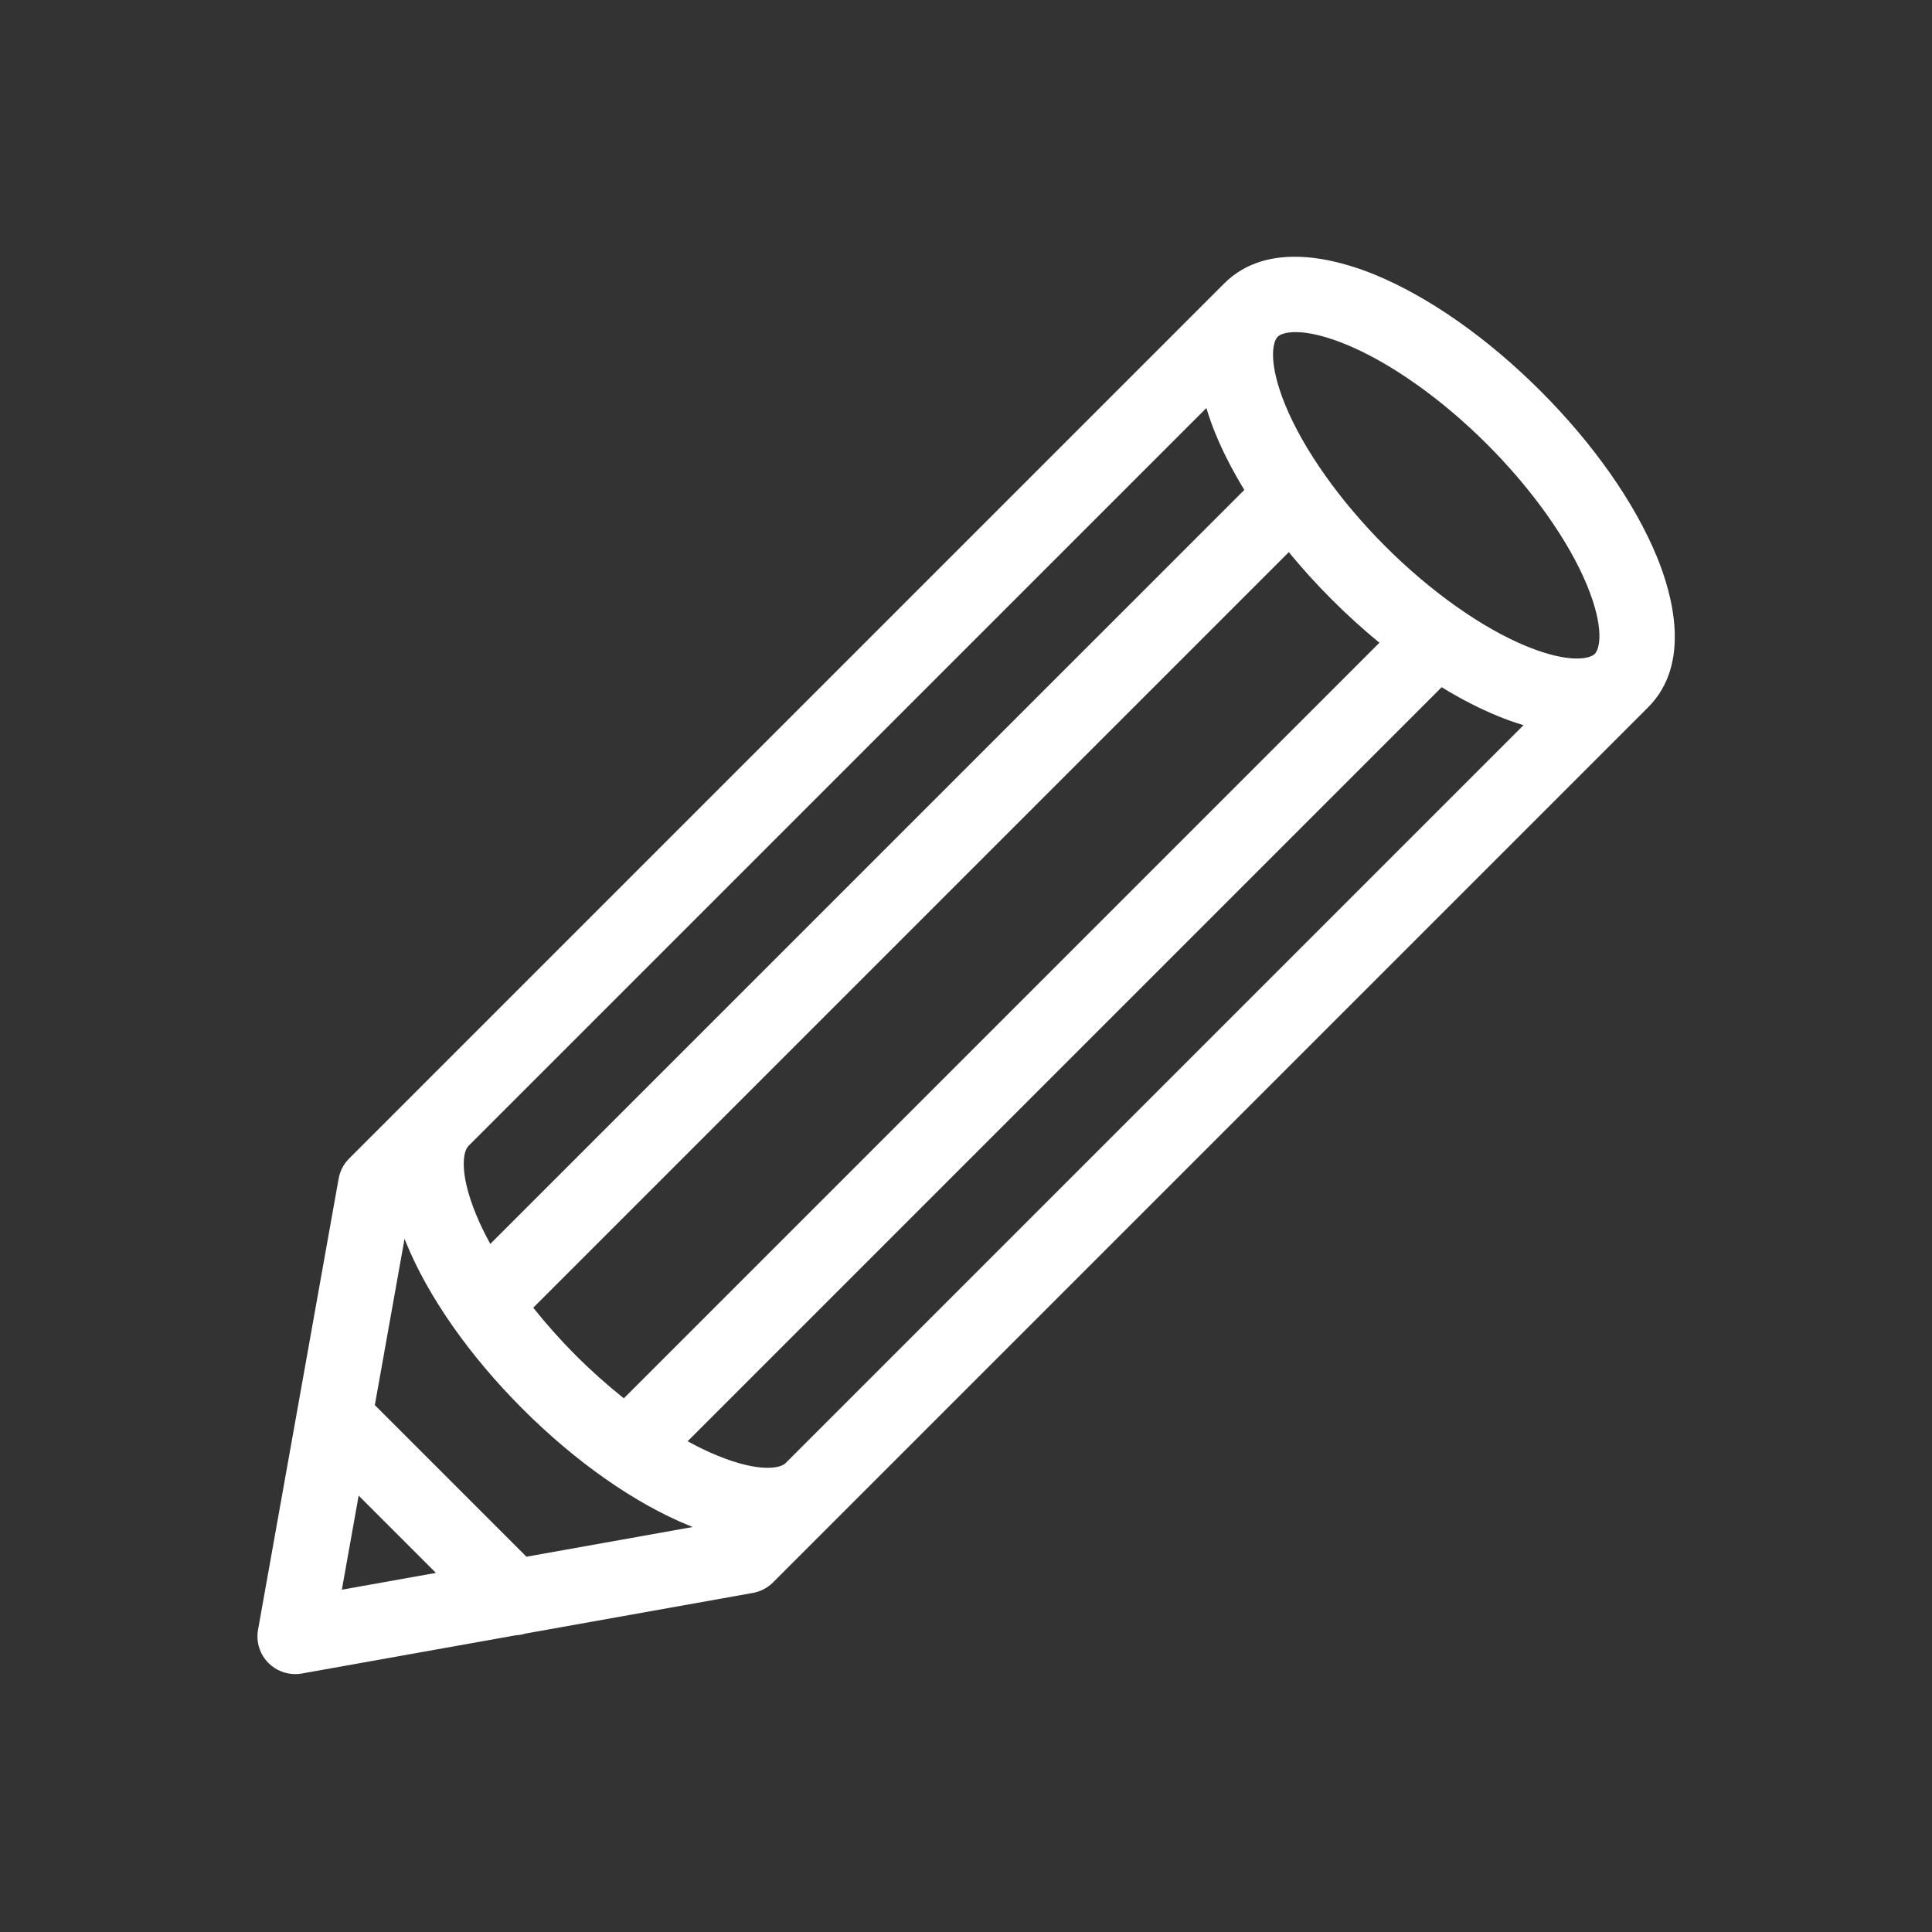 <?xml version="1.0" encoding="utf-8"?>
<!-- Generator: Adobe Illustrator 25.2.3, SVG Export Plug-In . SVG Version: 6.00 Build 0)  -->
<svg version="1.1" id="Ebene_1" xmlns="http://www.w3.org/2000/svg" xmlns:xlink="http://www.w3.org/1999/xlink" x="0px" y="0px"
	 viewBox="0 0 1024 1024" style="enable-background:new 0 0 1024 1024;" xml:space="preserve">
<rect x="0" y="0" width="1024" height="1024" fill="#333333" stroke="none"/>
<style type="text/css">
	.st0{fill:#FFFFFF;}
</style>
<path class="st0" d="M873.56,374.862c23.016-23.016,12.828-59.736,4.707-79.576
	c-11.755-28.718-33.683-59.987-61.744-88.048
	c-28.061-28.061-59.33-49.989-88.048-61.744
	c-19.839-8.12-56.561-18.308-79.576,4.708l-428.93,428.93
	c-0.002,0.002-0.003,0.003-0.005,0.005c-0.003,0.003-0.005,0.005-0.007,0.008
	l-34.926,34.926c-2.891,2.892-4.827,6.6-5.546,10.625l-42.718,239.094
	c-1.15,6.439,0.921,13.034,5.546,17.66c3.784,3.783,8.885,5.857,14.142,5.857
	c1.169,0,2.347-0.103,3.518-0.312l113.428-20.266
	c1.736-0.083,3.46-0.384,5.131-0.917l120.535-21.535
	c4.025-0.72,7.733-2.655,10.625-5.546l34.916-34.916
	c0.006-0.006,0.012-0.011,0.017-0.016c0.003-0.003,0.006-0.007,0.009-0.01
	l428.918-428.918C873.554,374.868,873.557,374.865,873.56,374.862z M416.329,775.523
	c-2.659,2.64-13.611,5.18-36.128-4.036c-5.096-2.086-10.373-4.65-15.748-7.59
	l399.649-399.648c10.104,6.171,20.14,11.333,29.881,15.32
	c3.923,1.606,8.51,3.29,13.515,4.784L416.329,775.523z M279.036,825.089
	l-80.364-80.364l15.743-88.113c0.282,0.718,0.562,1.422,0.841,2.101
	c11.755,28.719,33.683,59.987,61.744,88.048
	c28.061,28.062,59.33,49.989,88.048,61.745c0.68,0.278,1.38,0.559,2.098,0.84
	L279.036,825.089z M639.408,216.261c1.495,5.005,3.177,9.594,4.783,13.516
	c3.988,9.742,9.15,19.778,15.321,29.882l-399.649,399.647
	c-2.94-5.374-5.503-10.651-7.589-15.746c-9.222-22.53-6.673-33.483-4.032-36.133
	L639.408,216.261z M305.284,718.477c-8.168-8.168-15.773-16.716-22.657-25.363
	l400.468-400.467c7.029,8.57,14.673,17.011,22.841,25.179
	c8.168,8.168,16.609,15.812,25.179,22.842L330.647,741.134
	C322,734.25,313.452,726.645,305.284,718.477z M713.321,182.513
	c23.571,9.648,50.877,28.97,74.917,53.009s43.361,51.346,53.01,74.917
	c9.225,22.536,6.67,33.49,4.029,36.136c-0.001,0.001-0.002,0.001-0.003,0.002
	l-0.005,0.005c-2.65,2.642-13.606,5.189-36.132-4.033
	c-23.571-9.648-50.877-28.97-74.917-53.009
	c-24.039-24.04-43.36-51.346-53.01-74.917
	c-9.216-22.516-6.675-33.469-4.037-36.128l0.011-0.011
	C679.824,175.843,690.779,173.285,713.321,182.513z M190.097,792.719l40.945,40.945
	l-49.852,8.907L190.097,792.719z"/>
</svg>
